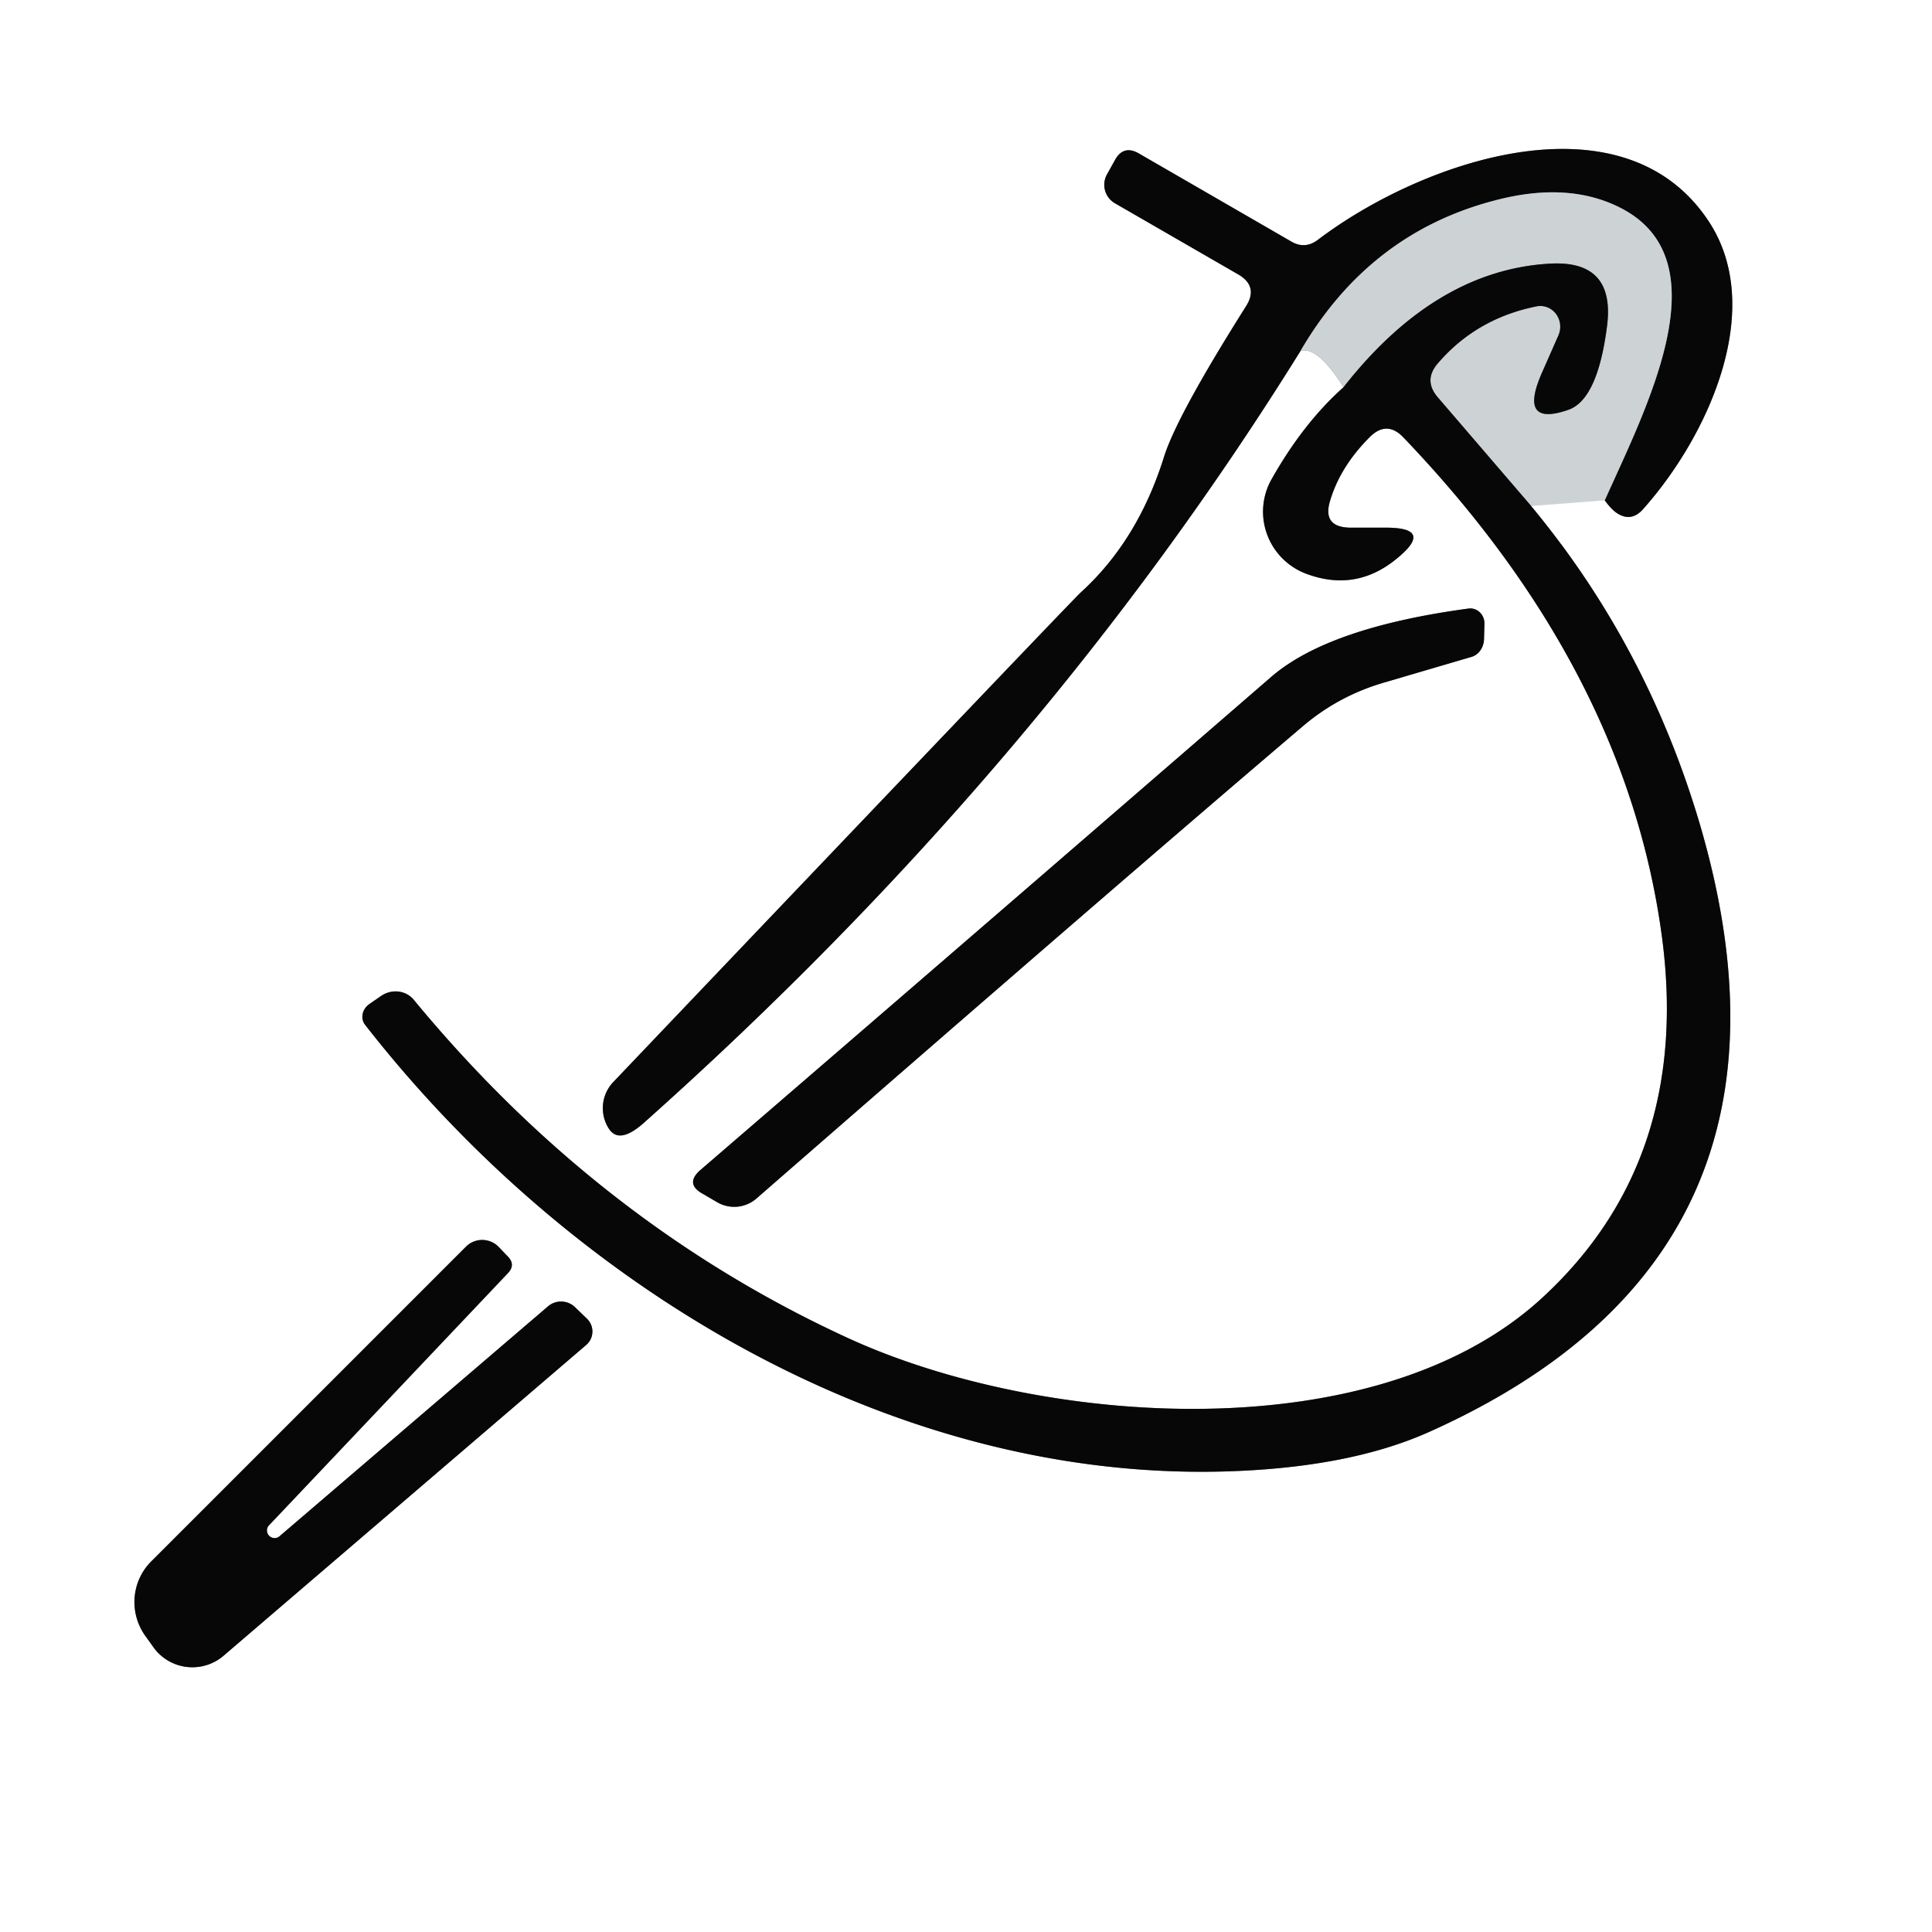<?xml version="1.0" encoding="UTF-8" standalone="no"?>
<!DOCTYPE svg PUBLIC "-//W3C//DTD SVG 1.1//EN" "http://www.w3.org/Graphics/SVG/1.1/DTD/svg11.dtd">
<svg xmlns="http://www.w3.org/2000/svg" version="1.1" viewBox="0.00 0.00 48.00 48.00">
<rect x="0.00" y="0.00" width="48.00" height="48.00" fill="#333333" stroke="none"/>
<g stroke-width="2.00" fill="none" stroke-linecap="butt">
<path stroke="#e6e9ea" vector-effect="non-scaling-stroke" d="
  M 32.31 8.72
  Q 32.73 8.59 33.38 9.62"
/>
<path stroke="#838383" vector-effect="non-scaling-stroke" d="
  M 33.38 9.62
  Q 32.38 10.51 31.59 11.91
  A 1.65 1.64 25.1 0 0 32.44 14.25
  Q 33.68 14.72 34.70 13.88
  Q 35.66 13.10 34.40 13.11
  L 33.59 13.11
  Q 32.85 13.12 33.04 12.46
  Q 33.29 11.60 34.03 10.86
  Q 34.45 10.44 34.86 10.86
  Q 40.40 16.64 41.29 23.27
  Q 42.03 28.82 38.32 32.24
  C 34.17 36.07 25.84 35.44 21.06 33.24
  Q 14.86 30.39 10.28 24.84
  A 0.62 0.59 -37.3 0 0 9.46 24.75
  L 9.17 24.95
  A 0.38 0.34 -36.8 0 0 9.07 25.46
  C 14.11 31.92 22.04 36.76 30.35 36.56
  Q 33.50 36.48 35.52 35.57
  Q 45.37 31.15 42.23 20.47
  Q 40.92 16.04 38.04 12.57"
/>
<path stroke="#e6e9ea" vector-effect="non-scaling-stroke" d="
  M 38.04 12.57
  L 39.87 12.43"
/>
<path stroke="#838383" vector-effect="non-scaling-stroke" d="
  M 39.87 12.43
  Q 39.99 12.60 40.12 12.71
  Q 40.51 13.01 40.83 12.64
  C 42.45 10.82 43.89 7.65 42.44 5.48
  C 40.31 2.29 35.35 3.98 32.74 5.96
  Q 32.42 6.20 32.08 6.00
  L 28.29 3.81
  Q 27.92 3.60 27.71 3.96
  L 27.51 4.32
  A 0.53 0.53 0.0 0 0 27.70 5.05
  L 30.75 6.81
  Q 31.28 7.11 30.95 7.62
  Q 29.24 10.33 28.92 11.35
  Q 28.27 13.43 26.85 14.72
  Q 26.64 14.91 15.24 26.88
  A 0.94 0.94 0.0 0 0 15.12 28.03
  Q 15.37 28.44 15.97 27.92
  Q 25.84 19.13 32.31 8.72"
/>
<path stroke="#6a6d6e" vector-effect="non-scaling-stroke" d="
  M 39.87 12.43
  C 40.92 10.09 42.78 6.51 40.31 5.19
  Q 38.99 4.49 37.14 4.98
  Q 34.02 5.79 32.31 8.72"
/>
<path stroke="#6a6d6e" vector-effect="non-scaling-stroke" d="
  M 38.04 12.57
  L 35.72 9.87
  Q 35.36 9.45 35.72 9.03
  Q 36.68 7.91 38.18 7.61
  A 0.52 0.50 -83.1 0 1 38.72 8.33
  L 38.31 9.26
  Q 37.71 10.62 38.97 10.18
  Q 39.70 9.92 39.93 8.07
  Q 40.12 6.46 38.51 6.55
  Q 35.66 6.71 33.38 9.62"
/>
<path stroke="#838383" vector-effect="non-scaling-stroke" d="
  M 34.38 16.96
  Q 36.15 16.44 36.56 16.32
  A 0.49 0.43 83.5 0 0 36.87 15.88
  L 36.88 15.51
  A 0.37 0.35 87.5 0 0 36.48 15.12
  Q 33.00 15.59 31.58 16.82
  Q 24.41 23.03 17.40 29.07
  Q 17.01 29.41 17.46 29.66
  L 17.82 29.87
  A 0.84 0.84 0.0 0 0 18.79 29.78
  Q 27.89 21.85 32.36 18.05
  Q 33.25 17.29 34.38 16.96"
/>
<path stroke="#838383" vector-effect="non-scaling-stroke" d="
  M 6.67 37.91
  L 12.62 31.63
  Q 12.82 31.42 12.61 31.21
  L 12.38 30.97
  A 0.57 0.57 0.0 0 0 11.58 30.97
  L 3.76 38.79
  A 1.44 1.43 49.1 0 0 3.63 40.67
  L 3.83 40.95
  A 1.19 1.19 0.0 0 0 5.55 41.14
  L 14.57 33.41
  A 0.44 0.44 0.0 0 0 14.59 32.77
  L 14.30 32.49
  A 0.50 0.50 0.0 0 0 13.61 32.46
  L 6.93 38.18
  A 0.19 0.19 0.0 0 1 6.67 37.91"
/>
</g>
<path fill="#ffffff" d="
  M 48.00 0.00
  L 48.00 48.00
  L 0.00 48.00
  L 0.00 0.00
  L 48.00 0.00
  Z
  M 32.31 8.72
  Q 32.73 8.59 33.38 9.62
  Q 32.38 10.51 31.59 11.91
  A 1.65 1.64 25.1 0 0 32.44 14.25
  Q 33.68 14.72 34.70 13.88
  Q 35.66 13.10 34.40 13.11
  L 33.59 13.11
  Q 32.85 13.12 33.04 12.46
  Q 33.29 11.60 34.03 10.86
  Q 34.45 10.44 34.86 10.86
  Q 40.40 16.64 41.29 23.27
  Q 42.03 28.82 38.32 32.24
  C 34.17 36.07 25.84 35.44 21.06 33.24
  Q 14.86 30.39 10.28 24.84
  A 0.62 0.59 -37.3 0 0 9.46 24.75
  L 9.17 24.95
  A 0.38 0.34 -36.8 0 0 9.07 25.46
  C 14.11 31.92 22.04 36.76 30.35 36.56
  Q 33.50 36.48 35.52 35.57
  Q 45.37 31.15 42.23 20.47
  Q 40.92 16.04 38.04 12.57
  L 39.87 12.43
  Q 39.99 12.60 40.12 12.71
  Q 40.51 13.01 40.83 12.64
  C 42.45 10.82 43.89 7.65 42.44 5.48
  C 40.31 2.29 35.35 3.98 32.74 5.96
  Q 32.42 6.20 32.08 6.00
  L 28.29 3.81
  Q 27.92 3.60 27.71 3.96
  L 27.51 4.32
  A 0.53 0.53 0.0 0 0 27.70 5.05
  L 30.75 6.81
  Q 31.28 7.11 30.95 7.62
  Q 29.24 10.33 28.92 11.35
  Q 28.27 13.43 26.85 14.72
  Q 26.64 14.91 15.24 26.88
  A 0.94 0.94 0.0 0 0 15.12 28.03
  Q 15.37 28.44 15.97 27.92
  Q 25.84 19.13 32.31 8.72
  Z
  M 34.38 16.96
  Q 36.15 16.44 36.56 16.32
  A 0.49 0.43 83.5 0 0 36.87 15.88
  L 36.88 15.51
  A 0.37 0.35 87.5 0 0 36.48 15.12
  Q 33.00 15.59 31.58 16.82
  Q 24.41 23.03 17.40 29.07
  Q 17.01 29.41 17.46 29.66
  L 17.82 29.87
  A 0.84 0.84 0.0 0 0 18.79 29.78
  Q 27.89 21.85 32.36 18.05
  Q 33.25 17.29 34.38 16.96
  Z
  M 6.67 37.91
  L 12.62 31.63
  Q 12.82 31.42 12.61 31.21
  L 12.38 30.97
  A 0.57 0.57 0.0 0 0 11.58 30.97
  L 3.76 38.79
  A 1.44 1.43 49.1 0 0 3.63 40.67
  L 3.83 40.95
  A 1.19 1.19 0.0 0 0 5.55 41.14
  L 14.57 33.41
  A 0.44 0.44 0.0 0 0 14.59 32.77
  L 14.30 32.49
  A 0.50 0.50 0.0 0 0 13.61 32.46
  L 6.93 38.18
  A 0.19 0.19 0.0 0 1 6.67 37.91
  Z"
/>
<path fill="#070707" d="
  M 39.87 12.43
  C 40.92 10.09 42.78 6.51 40.31 5.19
  Q 38.99 4.49 37.14 4.98
  Q 34.02 5.79 32.31 8.72
  Q 25.84 19.13 15.97 27.92
  Q 15.37 28.44 15.12 28.03
  A 0.94 0.94 0.0 0 1 15.24 26.88
  Q 26.64 14.91 26.85 14.72
  Q 28.27 13.43 28.92 11.35
  Q 29.24 10.33 30.95 7.62
  Q 31.28 7.11 30.75 6.81
  L 27.70 5.05
  A 0.53 0.53 0.0 0 1 27.51 4.32
  L 27.71 3.96
  Q 27.92 3.60 28.29 3.81
  L 32.08 6.00
  Q 32.42 6.20 32.74 5.96
  C 35.35 3.98 40.31 2.29 42.44 5.48
  C 43.89 7.65 42.45 10.82 40.83 12.64
  Q 40.51 13.01 40.12 12.71
  Q 39.99 12.60 39.87 12.43
  Z"
/>
<path fill="#cdd2d4" d="
  M 39.87 12.43
  L 38.04 12.57
  L 35.72 9.87
  Q 35.36 9.45 35.72 9.03
  Q 36.68 7.91 38.18 7.61
  A 0.52 0.50 -83.1 0 1 38.72 8.33
  L 38.31 9.26
  Q 37.71 10.62 38.97 10.18
  Q 39.70 9.92 39.93 8.07
  Q 40.12 6.46 38.51 6.55
  Q 35.66 6.71 33.38 9.62
  Q 32.73 8.59 32.31 8.72
  Q 34.02 5.79 37.14 4.98
  Q 38.99 4.49 40.31 5.19
  C 42.78 6.51 40.92 10.09 39.87 12.43
  Z"
/>
<path fill="#070707" d="
  M 38.04 12.57
  Q 40.92 16.04 42.23 20.47
  Q 45.37 31.15 35.52 35.57
  Q 33.50 36.48 30.35 36.56
  C 22.04 36.76 14.11 31.92 9.07 25.46
  A 0.38 0.34 -36.8 0 1 9.17 24.95
  L 9.46 24.75
  A 0.62 0.59 -37.3 0 1 10.28 24.84
  Q 14.86 30.39 21.06 33.24
  C 25.84 35.44 34.17 36.07 38.32 32.24
  Q 42.03 28.82 41.29 23.27
  Q 40.40 16.64 34.86 10.86
  Q 34.45 10.44 34.03 10.86
  Q 33.29 11.60 33.04 12.46
  Q 32.85 13.12 33.59 13.11
  L 34.40 13.11
  Q 35.66 13.10 34.70 13.88
  Q 33.68 14.72 32.44 14.25
  A 1.65 1.64 25.1 0 1 31.59 11.91
  Q 32.38 10.51 33.38 9.62
  Q 35.66 6.71 38.51 6.55
  Q 40.12 6.46 39.93 8.07
  Q 39.70 9.92 38.97 10.18
  Q 37.71 10.62 38.31 9.26
  L 38.72 8.33
  A 0.52 0.50 -83.1 0 0 38.18 7.61
  Q 36.68 7.91 35.72 9.03
  Q 35.36 9.45 35.72 9.87
  L 38.04 12.57
  Z"
/>
<path fill="#070707" d="
  M 32.36 18.05
  Q 27.89 21.85 18.79 29.78
  A 0.84 0.84 0.0 0 1 17.82 29.87
  L 17.46 29.66
  Q 17.01 29.41 17.40 29.07
  Q 24.41 23.03 31.58 16.82
  Q 33.00 15.59 36.48 15.12
  A 0.37 0.35 87.5 0 1 36.88 15.51
  L 36.87 15.88
  A 0.49 0.43 83.5 0 1 36.56 16.32
  Q 36.15 16.44 34.38 16.96
  Q 33.25 17.29 32.36 18.05
  Z"
/>
<path fill="#070707" d="
  M 6.93 38.18
  L 13.61 32.46
  A 0.50 0.50 0.0 0 1 14.30 32.49
  L 14.59 32.77
  A 0.44 0.44 0.0 0 1 14.57 33.41
  L 5.55 41.14
  A 1.19 1.19 0.0 0 1 3.83 40.95
  L 3.63 40.67
  A 1.44 1.43 49.1 0 1 3.76 38.79
  L 11.58 30.97
  A 0.57 0.57 0.0 0 1 12.38 30.97
  L 12.61 31.21
  Q 12.82 31.42 12.62 31.63
  L 6.67 37.91
  A 0.19 0.19 0.0 0 0 6.93 38.18
  Z"
/>
</svg>
